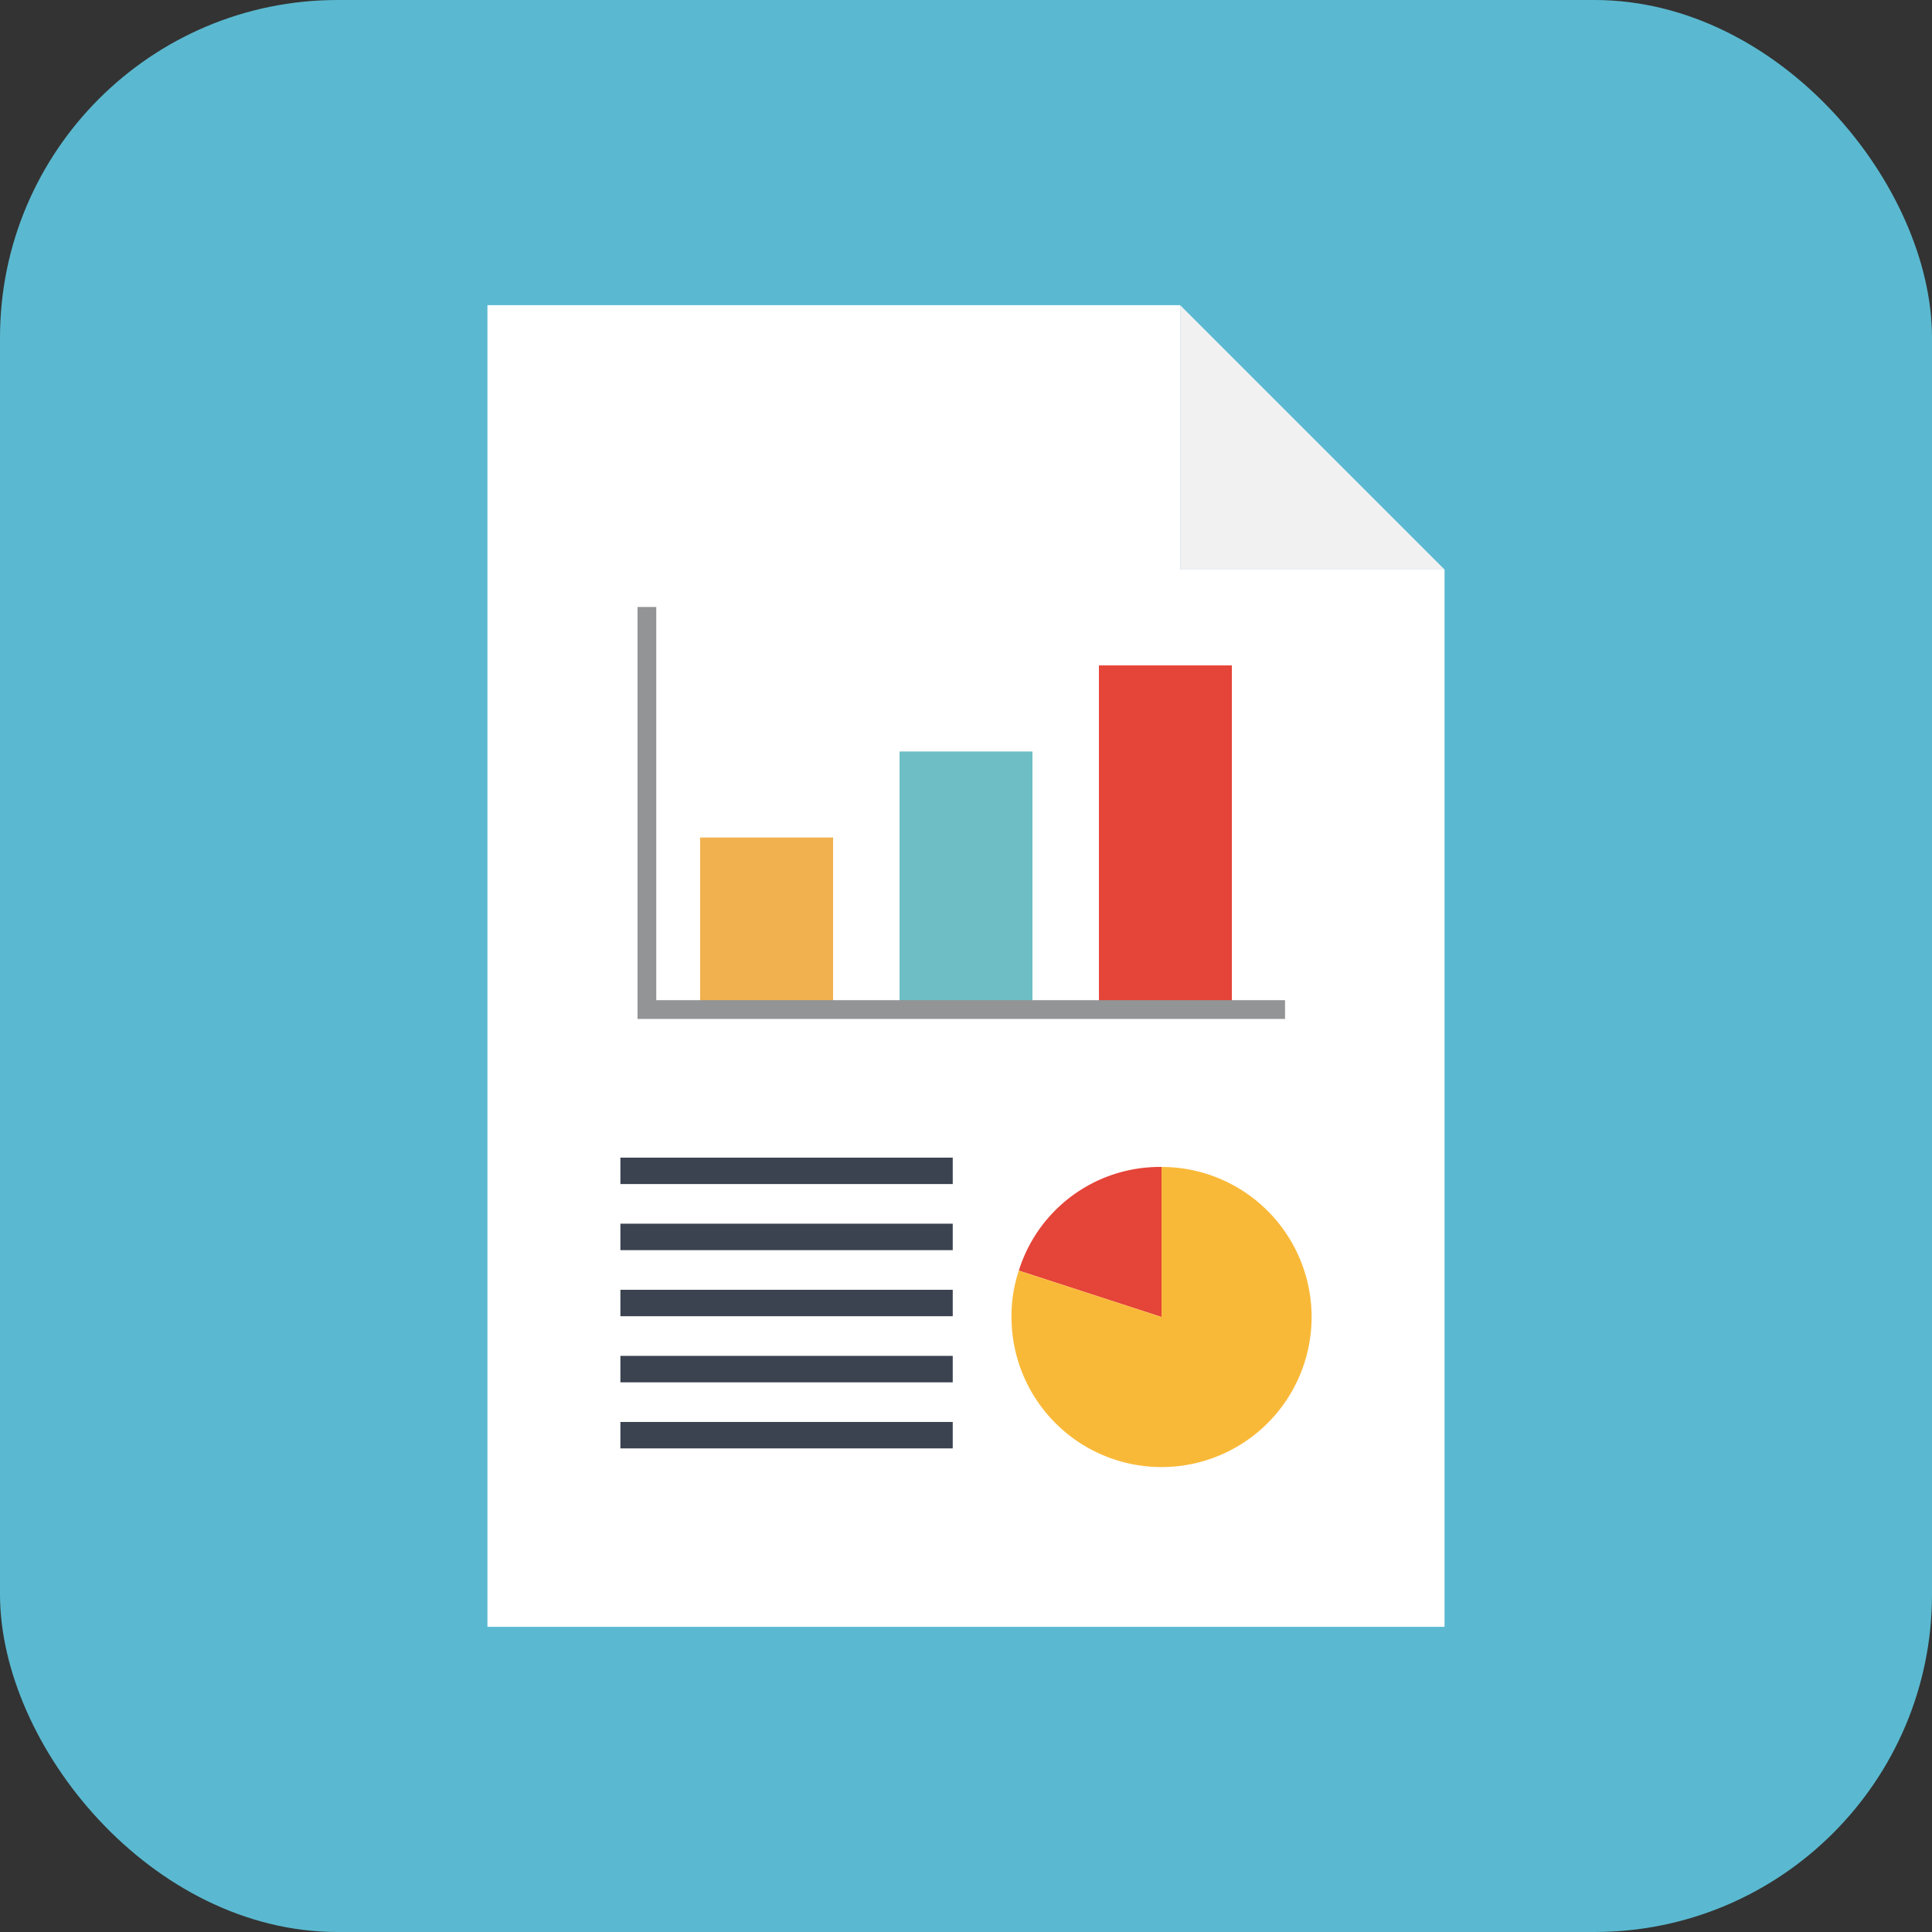 <svg xmlns="http://www.w3.org/2000/svg" xmlns:xlink="http://www.w3.org/1999/xlink" width="103" height="103" viewBox="0 0 103 103">
  <rect x="0" y="0" width="103" height="103" fill="#333333" stroke="none"/>
  <defs>
    <clipPath id="clip-path">
      <rect id="長方形_49" data-name="長方形 49" width="51.024" height="70.46" transform="translate(0 0)" fill="none"/>
    </clipPath>
  </defs>
  <g id="グループ_73" data-name="グループ 73" transform="translate(-322 -4199)">
    <rect id="長方形_51" data-name="長方形 51" width="103" height="103" rx="18" transform="translate(322 4199)" fill="#5ab9d0"/>
    <g id="グループ_25" data-name="グループ 25" transform="translate(347.987 4215.27)">
      <path id="パス_5" data-name="パス 5" d="M0,0V70.46H51.025V14.092H36.932V0Z" fill="#fff"/>
      <path id="パス_6" data-name="パス 6" d="M36.932,0V14.092H51.024Z" fill="#f1f1f2"/>
      <rect id="長方形_41" data-name="長方形 41" width="17.718" height="1.408" transform="translate(7.088 45.447)" fill="#3b4350"/>
      <rect id="長方形_42" data-name="長方形 42" width="17.718" height="1.411" transform="translate(7.088 48.968)" fill="#3b4350"/>
      <rect id="長方形_43" data-name="長方形 43" width="17.718" height="1.409" transform="translate(7.088 52.492)" fill="#3b4350"/>
      <rect id="長方形_44" data-name="長方形 44" width="17.718" height="1.411" transform="translate(7.088 56.015)" fill="#3b4350"/>
      <rect id="長方形_45" data-name="長方形 45" width="17.718" height="1.409" transform="translate(7.088 59.539)" fill="#3b4350"/>
      <g id="グループ_24" data-name="グループ 24">
        <g id="グループ_23" data-name="グループ 23" clip-path="url(#clip-path)">
          <path id="パス_7" data-name="パス 7" d="M35.938,53.943,28.329,51.47a7.874,7.874,0,0,1,7.609-5.527Z" fill="#e54438"/>
          <path id="パス_8" data-name="パス 8" d="M35.938,53.943v-8a8,8,0,1,1-8,8,7.6,7.6,0,0,1,.391-2.473Z" fill="#f9b938"/>
          <rect id="長方形_46" data-name="長方形 46" width="7.089" height="9.173" transform="translate(11.338 28.379)" fill="#f1b14f"/>
          <rect id="長方形_47" data-name="長方形 47" width="7.086" height="13.759" transform="translate(21.97 23.793)" fill="#6ebec5"/>
          <rect id="長方形_48" data-name="長方形 48" width="7.088" height="18.347" transform="translate(32.599 19.205)" fill="#e54438"/>
          <path id="パス_9" data-name="パス 9" d="M42.521,38.052H8V16.09H9V37.052H42.521Z" fill="#929496"/>
        </g>
      </g>
    </g>
  </g>
</svg>
